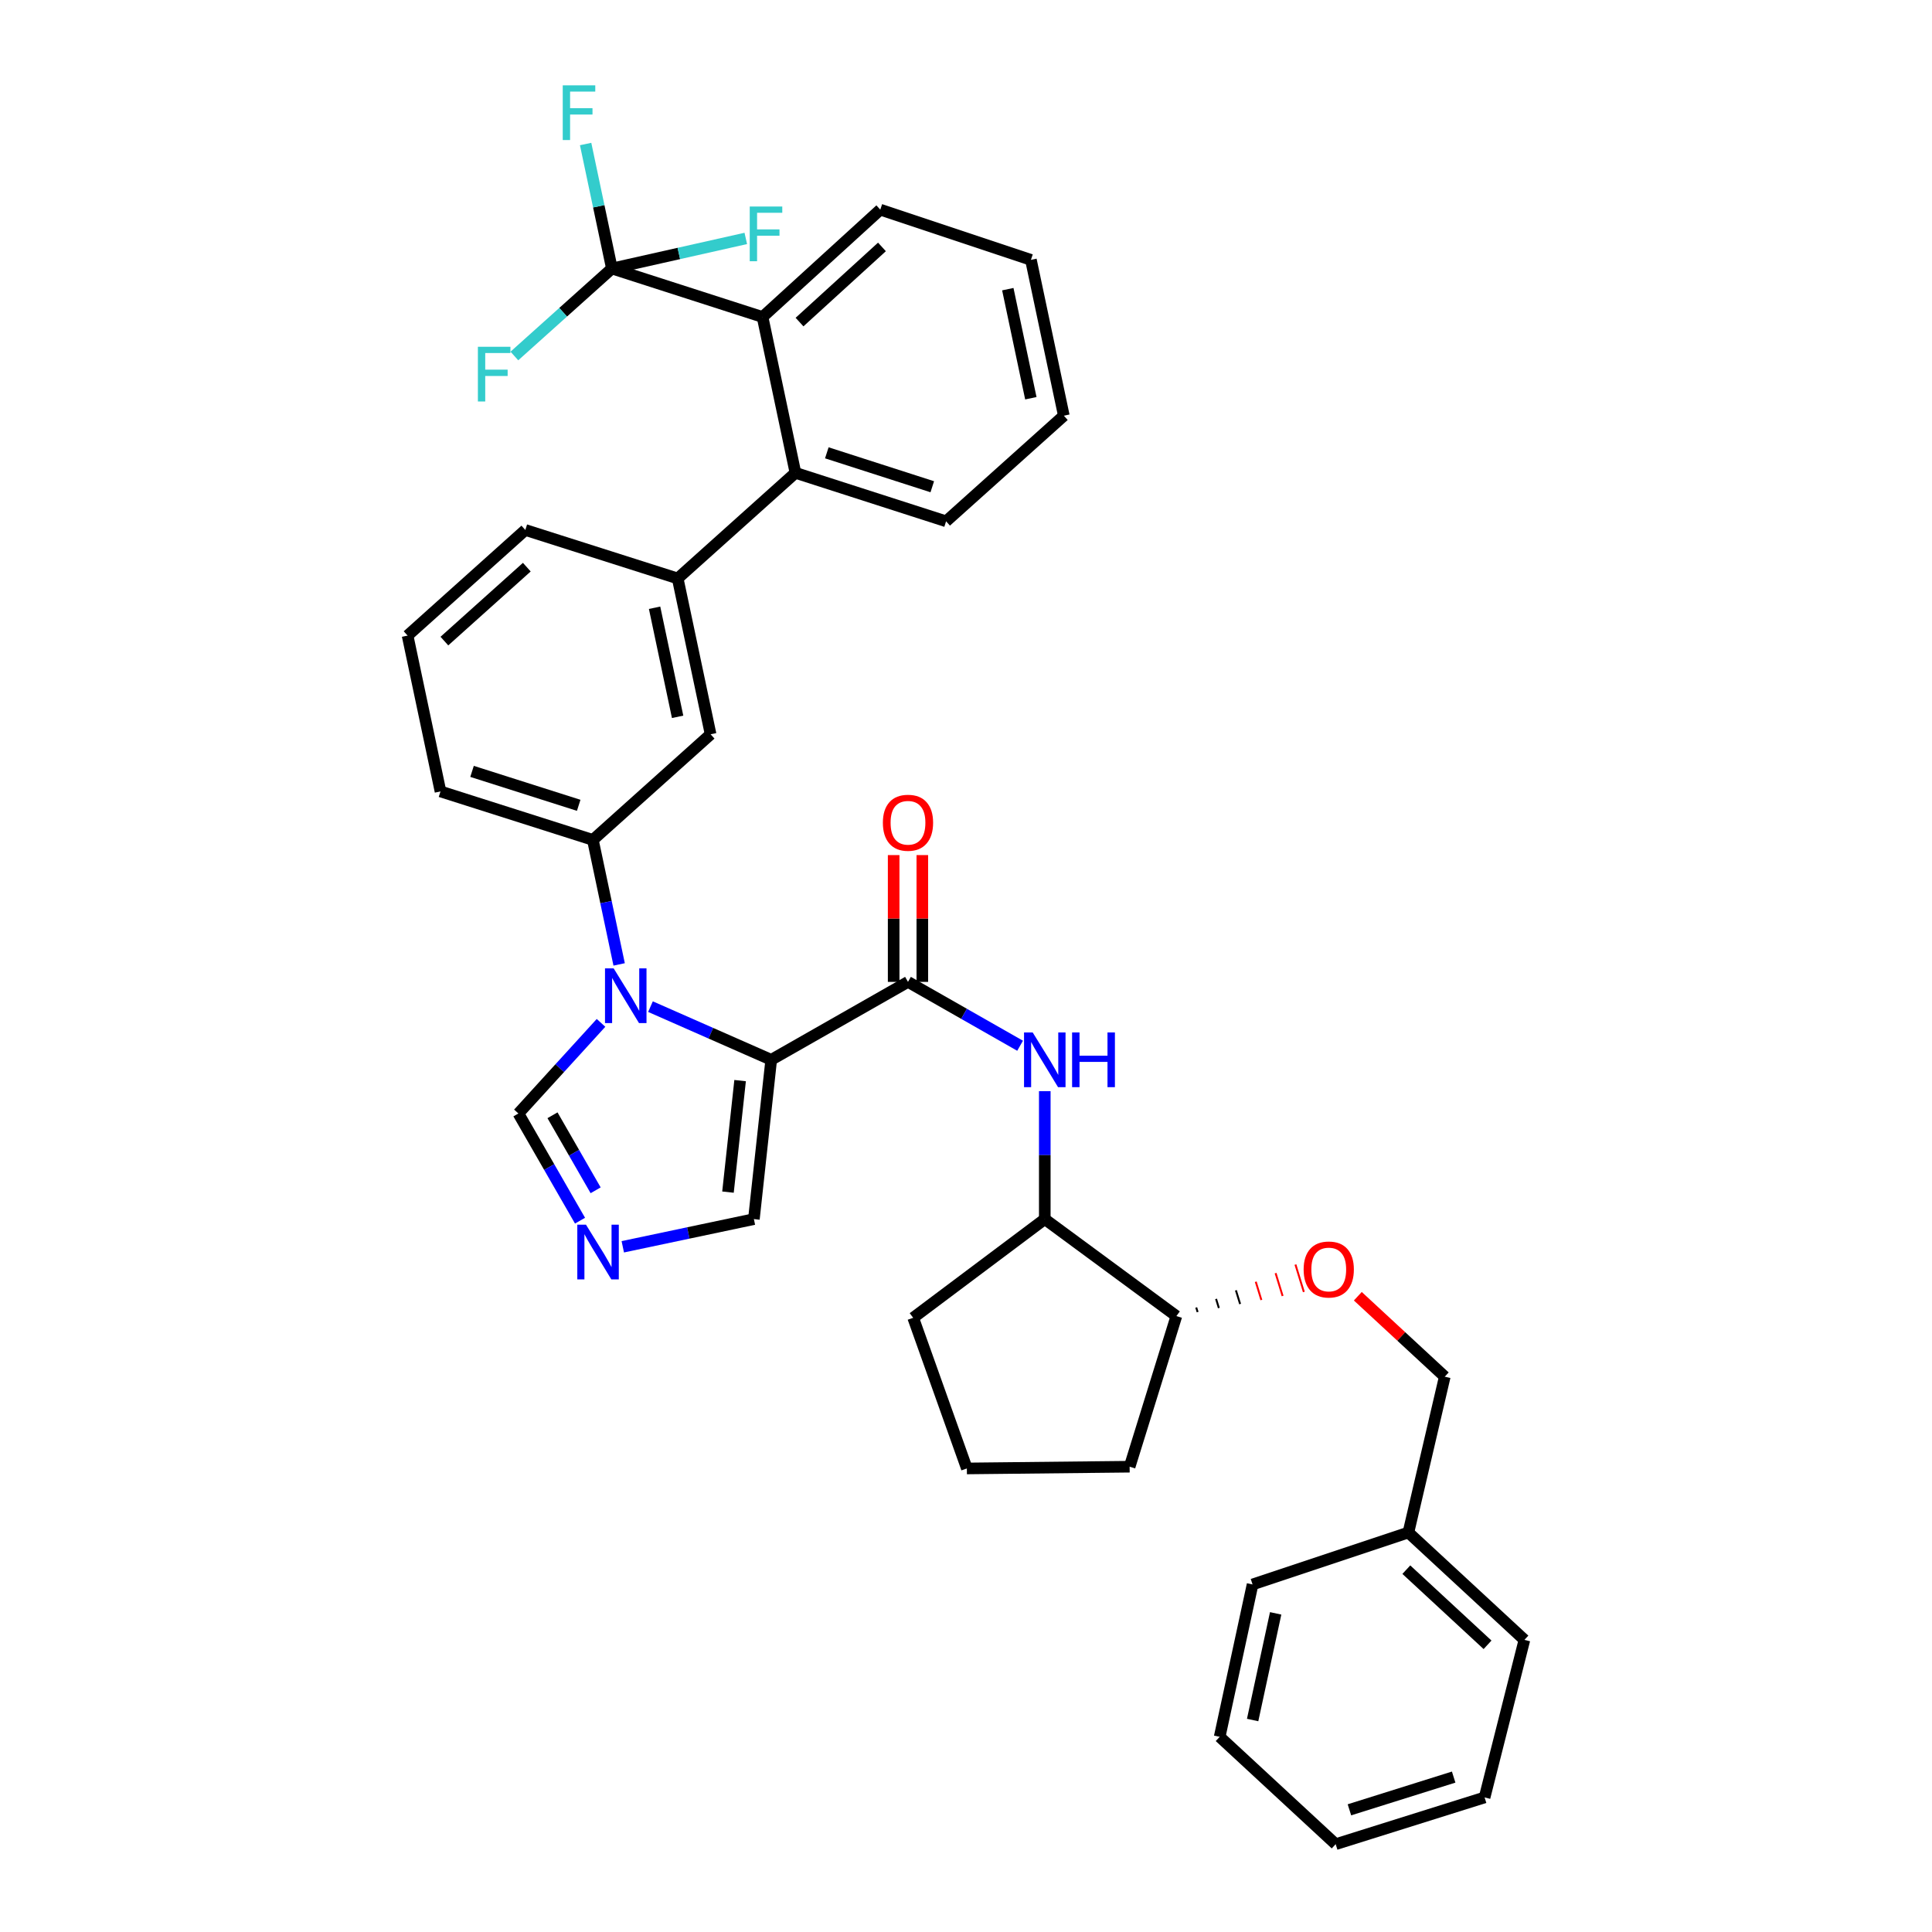 <?xml version='1.0' encoding='iso-8859-1'?>
<svg version='1.1' baseProfile='full'
              xmlns='http://www.w3.org/2000/svg'
                      xmlns:rdkit='http://www.rdkit.org/xml'
                      xmlns:xlink='http://www.w3.org/1999/xlink'
                  xml:space='preserve'
width='1000px' height='1000px' viewBox='0 0 1000 1000'>
<!-- END OF HEADER -->
<rect style='opacity:1.0;fill:#FFFFFF;stroke:none' width='1000' height='1000' x='0' y='0'> </rect>
<path class='bond-0' d='M 469.974,508.224 L 498.987,524.751' style='fill:none;fill-rule:evenodd;stroke:#000000;stroke-width:6px;stroke-linecap:butt;stroke-linejoin:miter;stroke-opacity:1' />
<path class='bond-0' d='M 498.987,524.751 L 528,541.278' style='fill:none;fill-rule:evenodd;stroke:#0000FF;stroke-width:6px;stroke-linecap:butt;stroke-linejoin:miter;stroke-opacity:1' />
<path class='bond-1' d='M 477.394,508.224 L 477.394,475.408' style='fill:none;fill-rule:evenodd;stroke:#000000;stroke-width:6px;stroke-linecap:butt;stroke-linejoin:miter;stroke-opacity:1' />
<path class='bond-1' d='M 477.394,475.408 L 477.394,442.593' style='fill:none;fill-rule:evenodd;stroke:#FF0000;stroke-width:6px;stroke-linecap:butt;stroke-linejoin:miter;stroke-opacity:1' />
<path class='bond-1' d='M 462.554,508.224 L 462.554,475.408' style='fill:none;fill-rule:evenodd;stroke:#000000;stroke-width:6px;stroke-linecap:butt;stroke-linejoin:miter;stroke-opacity:1' />
<path class='bond-1' d='M 462.554,475.408 L 462.554,442.593' style='fill:none;fill-rule:evenodd;stroke:#FF0000;stroke-width:6px;stroke-linecap:butt;stroke-linejoin:miter;stroke-opacity:1' />
<path class='bond-2' d='M 469.974,508.224 L 399.179,548.556' style='fill:none;fill-rule:evenodd;stroke:#000000;stroke-width:6px;stroke-linecap:butt;stroke-linejoin:miter;stroke-opacity:1' />
<path class='bond-3' d='M 540.777,564.777 L 540.777,597.893' style='fill:none;fill-rule:evenodd;stroke:#0000FF;stroke-width:6px;stroke-linecap:butt;stroke-linejoin:miter;stroke-opacity:1' />
<path class='bond-3' d='M 540.777,597.893 L 540.777,631.009' style='fill:none;fill-rule:evenodd;stroke:#000000;stroke-width:6px;stroke-linecap:butt;stroke-linejoin:miter;stroke-opacity:1' />
<path class='bond-4' d='M 271.909,274.313 L 210.966,328.982' style='fill:none;fill-rule:evenodd;stroke:#000000;stroke-width:6px;stroke-linecap:butt;stroke-linejoin:miter;stroke-opacity:1' />
<path class='bond-4' d='M 272.677,293.56 L 230.017,331.828' style='fill:none;fill-rule:evenodd;stroke:#000000;stroke-width:6px;stroke-linecap:butt;stroke-linejoin:miter;stroke-opacity:1' />
<path class='bond-5' d='M 271.909,274.313 L 350.776,299.409' style='fill:none;fill-rule:evenodd;stroke:#000000;stroke-width:6px;stroke-linecap:butt;stroke-linejoin:miter;stroke-opacity:1' />
<path class='bond-6' d='M 210.966,328.982 L 227.999,409.645' style='fill:none;fill-rule:evenodd;stroke:#000000;stroke-width:6px;stroke-linecap:butt;stroke-linejoin:miter;stroke-opacity:1' />
<path class='bond-7' d='M 227.999,409.645 L 306.866,434.733' style='fill:none;fill-rule:evenodd;stroke:#000000;stroke-width:6px;stroke-linecap:butt;stroke-linejoin:miter;stroke-opacity:1' />
<path class='bond-7' d='M 244.328,399.267 L 299.534,416.828' style='fill:none;fill-rule:evenodd;stroke:#000000;stroke-width:6px;stroke-linecap:butt;stroke-linejoin:miter;stroke-opacity:1' />
<path class='bond-8' d='M 306.866,434.733 L 367.809,380.064' style='fill:none;fill-rule:evenodd;stroke:#000000;stroke-width:6px;stroke-linecap:butt;stroke-linejoin:miter;stroke-opacity:1' />
<path class='bond-9' d='M 306.866,434.733 L 313.666,466.954' style='fill:none;fill-rule:evenodd;stroke:#000000;stroke-width:6px;stroke-linecap:butt;stroke-linejoin:miter;stroke-opacity:1' />
<path class='bond-9' d='M 313.666,466.954 L 320.467,499.176' style='fill:none;fill-rule:evenodd;stroke:#0000FF;stroke-width:6px;stroke-linecap:butt;stroke-linejoin:miter;stroke-opacity:1' />
<path class='bond-10' d='M 367.809,380.064 L 350.776,299.409' style='fill:none;fill-rule:evenodd;stroke:#000000;stroke-width:6px;stroke-linecap:butt;stroke-linejoin:miter;stroke-opacity:1' />
<path class='bond-10' d='M 350.734,371.032 L 338.811,314.573' style='fill:none;fill-rule:evenodd;stroke:#000000;stroke-width:6px;stroke-linecap:butt;stroke-linejoin:miter;stroke-opacity:1' />
<path class='bond-11' d='M 350.776,299.409 L 411.718,244.74' style='fill:none;fill-rule:evenodd;stroke:#000000;stroke-width:6px;stroke-linecap:butt;stroke-linejoin:miter;stroke-opacity:1' />
<path class='bond-12' d='M 411.718,244.74 L 489.694,269.828' style='fill:none;fill-rule:evenodd;stroke:#000000;stroke-width:6px;stroke-linecap:butt;stroke-linejoin:miter;stroke-opacity:1' />
<path class='bond-12' d='M 427.96,234.376 L 482.543,251.938' style='fill:none;fill-rule:evenodd;stroke:#000000;stroke-width:6px;stroke-linecap:butt;stroke-linejoin:miter;stroke-opacity:1' />
<path class='bond-13' d='M 411.718,244.74 L 394.694,164.076' style='fill:none;fill-rule:evenodd;stroke:#000000;stroke-width:6px;stroke-linecap:butt;stroke-linejoin:miter;stroke-opacity:1' />
<path class='bond-14' d='M 489.694,269.828 L 550.637,215.159' style='fill:none;fill-rule:evenodd;stroke:#000000;stroke-width:6px;stroke-linecap:butt;stroke-linejoin:miter;stroke-opacity:1' />
<path class='bond-15' d='M 550.637,215.159 L 533.604,134.503' style='fill:none;fill-rule:evenodd;stroke:#000000;stroke-width:6px;stroke-linecap:butt;stroke-linejoin:miter;stroke-opacity:1' />
<path class='bond-15' d='M 533.563,206.127 L 521.64,149.668' style='fill:none;fill-rule:evenodd;stroke:#000000;stroke-width:6px;stroke-linecap:butt;stroke-linejoin:miter;stroke-opacity:1' />
<path class='bond-16' d='M 533.604,134.503 L 455.637,108.509' style='fill:none;fill-rule:evenodd;stroke:#000000;stroke-width:6px;stroke-linecap:butt;stroke-linejoin:miter;stroke-opacity:1' />
<path class='bond-17' d='M 455.637,108.509 L 394.694,164.076' style='fill:none;fill-rule:evenodd;stroke:#000000;stroke-width:6px;stroke-linecap:butt;stroke-linejoin:miter;stroke-opacity:1' />
<path class='bond-17' d='M 456.494,127.81 L 413.834,166.707' style='fill:none;fill-rule:evenodd;stroke:#000000;stroke-width:6px;stroke-linecap:butt;stroke-linejoin:miter;stroke-opacity:1' />
<path class='bond-18' d='M 394.694,164.076 L 316.718,138.98' style='fill:none;fill-rule:evenodd;stroke:#000000;stroke-width:6px;stroke-linecap:butt;stroke-linejoin:miter;stroke-opacity:1' />
<path class='bond-19' d='M 311.089,529.437 L 289.706,552.888' style='fill:none;fill-rule:evenodd;stroke:#0000FF;stroke-width:6px;stroke-linecap:butt;stroke-linejoin:miter;stroke-opacity:1' />
<path class='bond-19' d='M 289.706,552.888 L 268.323,576.34' style='fill:none;fill-rule:evenodd;stroke:#000000;stroke-width:6px;stroke-linecap:butt;stroke-linejoin:miter;stroke-opacity:1' />
<path class='bond-20' d='M 336.687,521.033 L 367.933,534.794' style='fill:none;fill-rule:evenodd;stroke:#0000FF;stroke-width:6px;stroke-linecap:butt;stroke-linejoin:miter;stroke-opacity:1' />
<path class='bond-20' d='M 367.933,534.794 L 399.179,548.556' style='fill:none;fill-rule:evenodd;stroke:#000000;stroke-width:6px;stroke-linecap:butt;stroke-linejoin:miter;stroke-opacity:1' />
<path class='bond-21' d='M 268.323,576.34 L 284.272,604.077' style='fill:none;fill-rule:evenodd;stroke:#000000;stroke-width:6px;stroke-linecap:butt;stroke-linejoin:miter;stroke-opacity:1' />
<path class='bond-21' d='M 284.272,604.077 L 300.222,631.814' style='fill:none;fill-rule:evenodd;stroke:#0000FF;stroke-width:6px;stroke-linecap:butt;stroke-linejoin:miter;stroke-opacity:1' />
<path class='bond-21' d='M 285.972,577.263 L 297.137,596.679' style='fill:none;fill-rule:evenodd;stroke:#000000;stroke-width:6px;stroke-linecap:butt;stroke-linejoin:miter;stroke-opacity:1' />
<path class='bond-21' d='M 297.137,596.679 L 308.302,616.095' style='fill:none;fill-rule:evenodd;stroke:#0000FF;stroke-width:6px;stroke-linecap:butt;stroke-linejoin:miter;stroke-opacity:1' />
<path class='bond-22' d='M 322.354,645.338 L 356.281,638.174' style='fill:none;fill-rule:evenodd;stroke:#0000FF;stroke-width:6px;stroke-linecap:butt;stroke-linejoin:miter;stroke-opacity:1' />
<path class='bond-22' d='M 356.281,638.174 L 390.209,631.009' style='fill:none;fill-rule:evenodd;stroke:#000000;stroke-width:6px;stroke-linecap:butt;stroke-linejoin:miter;stroke-opacity:1' />
<path class='bond-23' d='M 390.209,631.009 L 399.179,548.556' style='fill:none;fill-rule:evenodd;stroke:#000000;stroke-width:6px;stroke-linecap:butt;stroke-linejoin:miter;stroke-opacity:1' />
<path class='bond-23' d='M 376.801,617.036 L 383.08,559.319' style='fill:none;fill-rule:evenodd;stroke:#000000;stroke-width:6px;stroke-linecap:butt;stroke-linejoin:miter;stroke-opacity:1' />
<path class='bond-24' d='M 316.718,138.98 L 309.917,106.763' style='fill:none;fill-rule:evenodd;stroke:#000000;stroke-width:6px;stroke-linecap:butt;stroke-linejoin:miter;stroke-opacity:1' />
<path class='bond-24' d='M 309.917,106.763 L 303.117,74.546' style='fill:none;fill-rule:evenodd;stroke:#33CCCC;stroke-width:6px;stroke-linecap:butt;stroke-linejoin:miter;stroke-opacity:1' />
<path class='bond-25' d='M 316.718,138.98 L 291.48,161.62' style='fill:none;fill-rule:evenodd;stroke:#000000;stroke-width:6px;stroke-linecap:butt;stroke-linejoin:miter;stroke-opacity:1' />
<path class='bond-25' d='M 291.48,161.62 L 266.242,184.26' style='fill:none;fill-rule:evenodd;stroke:#33CCCC;stroke-width:6px;stroke-linecap:butt;stroke-linejoin:miter;stroke-opacity:1' />
<path class='bond-26' d='M 316.718,138.98 L 351.368,131.194' style='fill:none;fill-rule:evenodd;stroke:#000000;stroke-width:6px;stroke-linecap:butt;stroke-linejoin:miter;stroke-opacity:1' />
<path class='bond-26' d='M 351.368,131.194 L 386.019,123.408' style='fill:none;fill-rule:evenodd;stroke:#33CCCC;stroke-width:6px;stroke-linecap:butt;stroke-linejoin:miter;stroke-opacity:1' />
<path class='bond-27' d='M 608.893,681.201 L 540.777,631.009' style='fill:none;fill-rule:evenodd;stroke:#000000;stroke-width:6px;stroke-linecap:butt;stroke-linejoin:miter;stroke-opacity:1' />
<path class='bond-28' d='M 619.889,679.12 L 619.164,676.756' style='fill:none;fill-rule:evenodd;stroke:#000000;stroke-width:1.0px;stroke-linecap:butt;stroke-linejoin:miter;stroke-opacity:1' />
<path class='bond-28' d='M 630.886,677.04 L 629.435,672.311' style='fill:none;fill-rule:evenodd;stroke:#000000;stroke-width:1.0px;stroke-linecap:butt;stroke-linejoin:miter;stroke-opacity:1' />
<path class='bond-28' d='M 641.883,674.96 L 639.706,667.866' style='fill:none;fill-rule:evenodd;stroke:#000000;stroke-width:1.0px;stroke-linecap:butt;stroke-linejoin:miter;stroke-opacity:1' />
<path class='bond-28' d='M 652.88,672.879 L 649.978,663.421' style='fill:none;fill-rule:evenodd;stroke:#FF0000;stroke-width:1.0px;stroke-linecap:butt;stroke-linejoin:miter;stroke-opacity:1' />
<path class='bond-28' d='M 663.876,670.799 L 660.249,658.976' style='fill:none;fill-rule:evenodd;stroke:#FF0000;stroke-width:1.0px;stroke-linecap:butt;stroke-linejoin:miter;stroke-opacity:1' />
<path class='bond-28' d='M 674.873,668.718 L 670.52,654.531' style='fill:none;fill-rule:evenodd;stroke:#FF0000;stroke-width:1.0px;stroke-linecap:butt;stroke-linejoin:miter;stroke-opacity:1' />
<path class='bond-29' d='M 608.893,681.201 L 584.695,759.169' style='fill:none;fill-rule:evenodd;stroke:#000000;stroke-width:6px;stroke-linecap:butt;stroke-linejoin:miter;stroke-opacity:1' />
<path class='bond-30' d='M 540.777,631.009 L 472.661,682.091' style='fill:none;fill-rule:evenodd;stroke:#000000;stroke-width:6px;stroke-linecap:butt;stroke-linejoin:miter;stroke-opacity:1' />
<path class='bond-31' d='M 702.804,670.927 L 725.304,691.749' style='fill:none;fill-rule:evenodd;stroke:#FF0000;stroke-width:6px;stroke-linecap:butt;stroke-linejoin:miter;stroke-opacity:1' />
<path class='bond-31' d='M 725.304,691.749 L 747.803,712.571' style='fill:none;fill-rule:evenodd;stroke:#000000;stroke-width:6px;stroke-linecap:butt;stroke-linejoin:miter;stroke-opacity:1' />
<path class='bond-32' d='M 584.695,759.169 L 500.445,760.067' style='fill:none;fill-rule:evenodd;stroke:#000000;stroke-width:6px;stroke-linecap:butt;stroke-linejoin:miter;stroke-opacity:1' />
<path class='bond-33' d='M 472.661,682.091 L 500.445,760.067' style='fill:none;fill-rule:evenodd;stroke:#000000;stroke-width:6px;stroke-linecap:butt;stroke-linejoin:miter;stroke-opacity:1' />
<path class='bond-34' d='M 747.803,712.571 L 728.989,793.226' style='fill:none;fill-rule:evenodd;stroke:#000000;stroke-width:6px;stroke-linecap:butt;stroke-linejoin:miter;stroke-opacity:1' />
<path class='bond-35' d='M 728.989,793.226 L 789.034,848.794' style='fill:none;fill-rule:evenodd;stroke:#000000;stroke-width:6px;stroke-linecap:butt;stroke-linejoin:miter;stroke-opacity:1' />
<path class='bond-35' d='M 727.917,812.453 L 769.948,851.35' style='fill:none;fill-rule:evenodd;stroke:#000000;stroke-width:6px;stroke-linecap:butt;stroke-linejoin:miter;stroke-opacity:1' />
<path class='bond-36' d='M 728.989,793.226 L 648.326,820.112' style='fill:none;fill-rule:evenodd;stroke:#000000;stroke-width:6px;stroke-linecap:butt;stroke-linejoin:miter;stroke-opacity:1' />
<path class='bond-37' d='M 789.034,848.794 L 768.423,930.348' style='fill:none;fill-rule:evenodd;stroke:#000000;stroke-width:6px;stroke-linecap:butt;stroke-linejoin:miter;stroke-opacity:1' />
<path class='bond-38' d='M 648.326,820.112 L 631.301,898.978' style='fill:none;fill-rule:evenodd;stroke:#000000;stroke-width:6px;stroke-linecap:butt;stroke-linejoin:miter;stroke-opacity:1' />
<path class='bond-38' d='M 660.278,835.073 L 648.361,890.279' style='fill:none;fill-rule:evenodd;stroke:#000000;stroke-width:6px;stroke-linecap:butt;stroke-linejoin:miter;stroke-opacity:1' />
<path class='bond-39' d='M 768.423,930.348 L 691.345,954.545' style='fill:none;fill-rule:evenodd;stroke:#000000;stroke-width:6px;stroke-linecap:butt;stroke-linejoin:miter;stroke-opacity:1' />
<path class='bond-39' d='M 752.416,919.819 L 698.462,936.757' style='fill:none;fill-rule:evenodd;stroke:#000000;stroke-width:6px;stroke-linecap:butt;stroke-linejoin:miter;stroke-opacity:1' />
<path class='bond-40' d='M 631.301,898.978 L 691.345,954.545' style='fill:none;fill-rule:evenodd;stroke:#000000;stroke-width:6px;stroke-linecap:butt;stroke-linejoin:miter;stroke-opacity:1' />
<path  class='atom-1' d='M 534.517 534.396
L 543.797 549.396
Q 544.717 550.876, 546.197 553.556
Q 547.677 556.236, 547.757 556.396
L 547.757 534.396
L 551.517 534.396
L 551.517 562.716
L 547.637 562.716
L 537.677 546.316
Q 536.517 544.396, 535.277 542.196
Q 534.077 539.996, 533.717 539.316
L 533.717 562.716
L 530.037 562.716
L 530.037 534.396
L 534.517 534.396
' fill='#0000FF'/>
<path  class='atom-1' d='M 554.917 534.396
L 558.757 534.396
L 558.757 546.436
L 573.237 546.436
L 573.237 534.396
L 577.077 534.396
L 577.077 562.716
L 573.237 562.716
L 573.237 549.636
L 558.757 549.636
L 558.757 562.716
L 554.917 562.716
L 554.917 534.396
' fill='#0000FF'/>
<path  class='atom-2' d='M 456.974 425.851
Q 456.974 419.051, 460.334 415.251
Q 463.694 411.451, 469.974 411.451
Q 476.254 411.451, 479.614 415.251
Q 482.974 419.051, 482.974 425.851
Q 482.974 432.731, 479.574 436.651
Q 476.174 440.531, 469.974 440.531
Q 463.734 440.531, 460.334 436.651
Q 456.974 432.771, 456.974 425.851
M 469.974 437.331
Q 474.294 437.331, 476.614 434.451
Q 478.974 431.531, 478.974 425.851
Q 478.974 420.291, 476.614 417.491
Q 474.294 414.651, 469.974 414.651
Q 465.654 414.651, 463.294 417.451
Q 460.974 420.251, 460.974 425.851
Q 460.974 431.571, 463.294 434.451
Q 465.654 437.331, 469.974 437.331
' fill='#FF0000'/>
<path  class='atom-15' d='M 317.63 501.237
L 326.91 516.237
Q 327.83 517.717, 329.31 520.397
Q 330.79 523.077, 330.87 523.237
L 330.87 501.237
L 334.63 501.237
L 334.63 529.557
L 330.75 529.557
L 320.79 513.157
Q 319.63 511.237, 318.39 509.037
Q 317.19 506.837, 316.83 506.157
L 316.83 529.557
L 313.15 529.557
L 313.15 501.237
L 317.63 501.237
' fill='#0000FF'/>
<path  class='atom-17' d='M 303.293 633.882
L 312.573 648.882
Q 313.493 650.362, 314.973 653.042
Q 316.453 655.722, 316.533 655.882
L 316.533 633.882
L 320.293 633.882
L 320.293 662.202
L 316.413 662.202
L 306.453 645.802
Q 305.293 643.882, 304.053 641.682
Q 302.853 639.482, 302.493 638.802
L 302.493 662.202
L 298.813 662.202
L 298.813 633.882
L 303.293 633.882
' fill='#0000FF'/>
<path  class='atom-21' d='M 291.273 44.165
L 308.113 44.165
L 308.113 47.405
L 295.073 47.405
L 295.073 56.005
L 306.673 56.005
L 306.673 59.285
L 295.073 59.285
L 295.073 72.485
L 291.273 72.485
L 291.273 44.165
' fill='#33CCCC'/>
<path  class='atom-22' d='M 247.355 179.489
L 264.195 179.489
L 264.195 182.729
L 251.155 182.729
L 251.155 191.329
L 262.755 191.329
L 262.755 194.609
L 251.155 194.609
L 251.155 207.809
L 247.355 207.809
L 247.355 179.489
' fill='#33CCCC'/>
<path  class='atom-23' d='M 388.063 106.897
L 404.903 106.897
L 404.903 110.137
L 391.863 110.137
L 391.863 118.737
L 403.463 118.737
L 403.463 122.017
L 391.863 122.017
L 391.863 135.217
L 388.063 135.217
L 388.063 106.897
' fill='#33CCCC'/>
<path  class='atom-26' d='M 674.759 657.083
Q 674.759 650.283, 678.119 646.483
Q 681.479 642.683, 687.759 642.683
Q 694.039 642.683, 697.399 646.483
Q 700.759 650.283, 700.759 657.083
Q 700.759 663.963, 697.359 667.883
Q 693.959 671.763, 687.759 671.763
Q 681.519 671.763, 678.119 667.883
Q 674.759 664.003, 674.759 657.083
M 687.759 668.563
Q 692.079 668.563, 694.399 665.683
Q 696.759 662.763, 696.759 657.083
Q 696.759 651.523, 694.399 648.723
Q 692.079 645.883, 687.759 645.883
Q 683.439 645.883, 681.079 648.683
Q 678.759 651.483, 678.759 657.083
Q 678.759 662.803, 681.079 665.683
Q 683.439 668.563, 687.759 668.563
' fill='#FF0000'/>
</svg>
